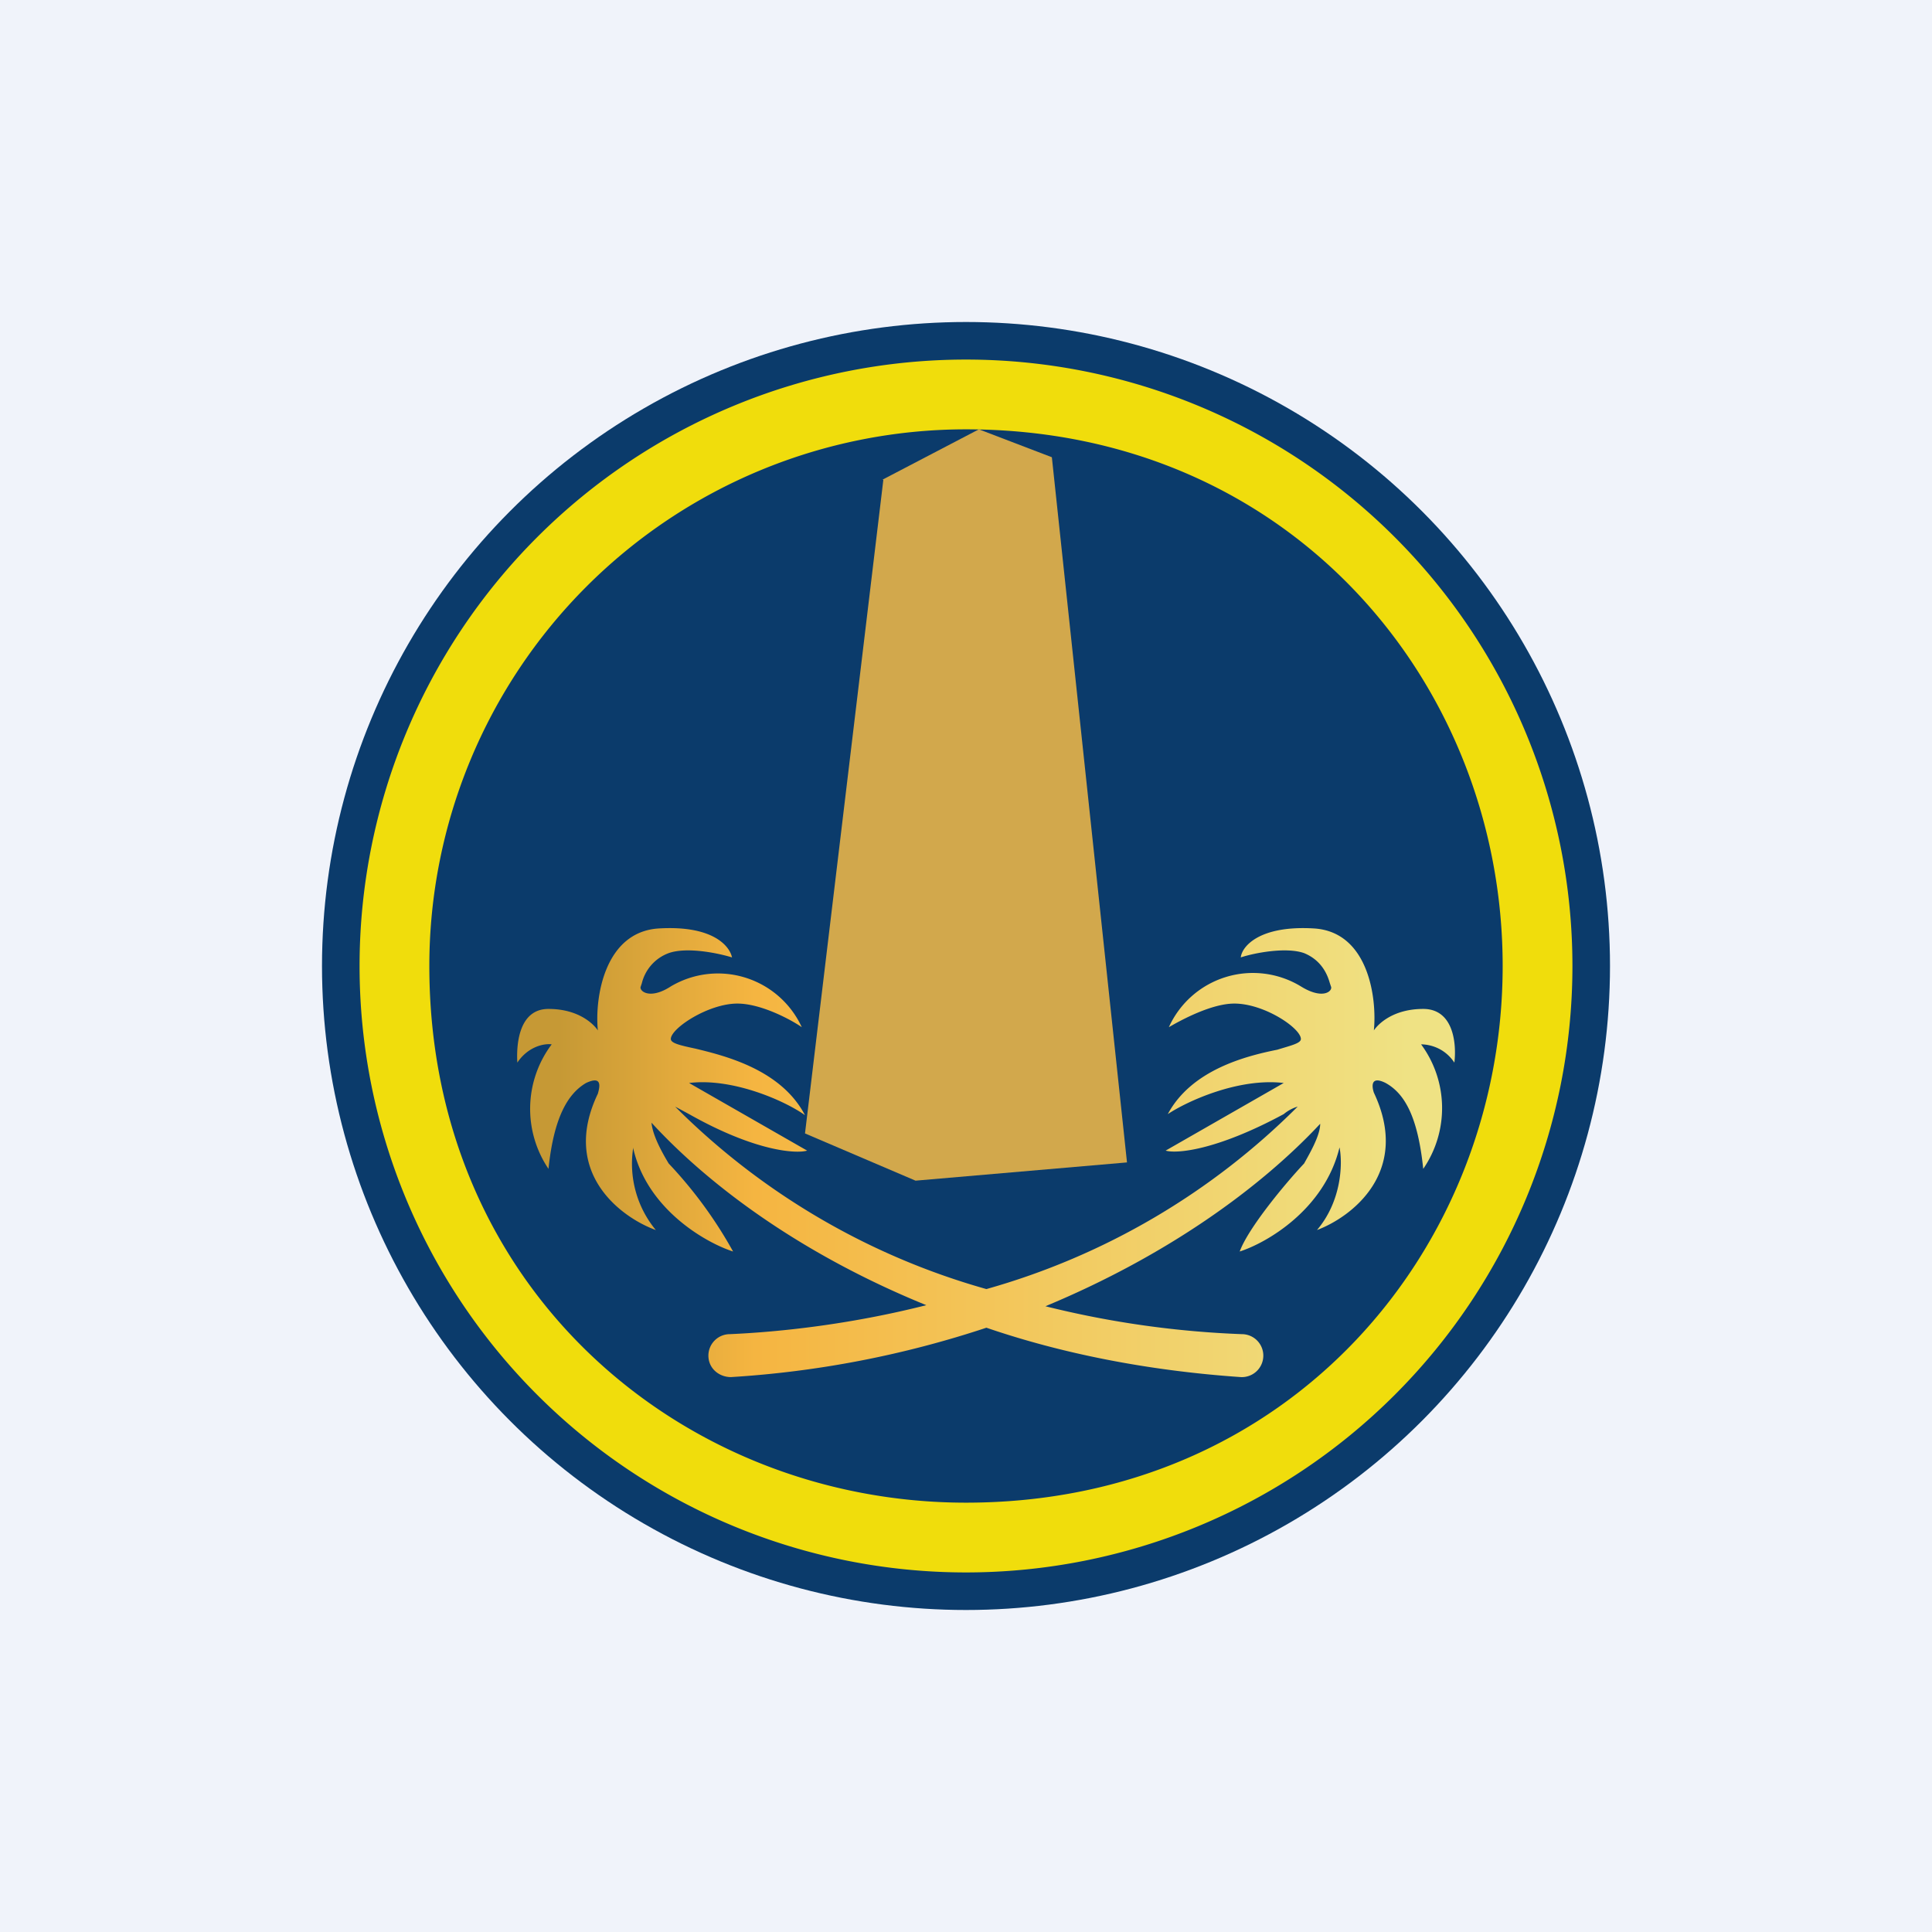 <!-- by TradingView --><svg width="18" height="18" viewBox="0 0 18 18" xmlns="http://www.w3.org/2000/svg"><path fill="#F0F3FA" d="M0 0h18v18H0z"/><circle cx="9" cy="9" r="6" fill="#0B3B6B"/><path d="M5.9 10.7c.13.57.68.88.93.96a4.05 4.05 0 0 0-.6-.82c-.06-.1-.15-.26-.16-.38.56.61 1.43 1.24 2.56 1.7-.71.18-1.37.25-1.83.27a.2.2 0 0 0-.2.2c0 .12.1.2.21.2a9.37 9.37 0 0 0 2.38-.46c.7.24 1.5.4 2.37.46a.2.2 0 0 0 .21-.2.2.2 0 0 0-.2-.2 8.93 8.93 0 0 1-1.83-.26c1.13-.47 2-1.1 2.56-1.7 0 .11-.1.28-.15.37-.17.18-.52.6-.6.82.25-.08.79-.39.93-.97.03.15.02.5-.21.77.32-.12.88-.54.53-1.28-.02-.06-.03-.16.11-.09.18.1.3.32.35.8a1 1 0 0 0-.02-1.16c.06 0 .21.02.31.17.02-.16 0-.5-.29-.5-.28 0-.42.14-.46.2.03-.3-.05-.92-.56-.95-.51-.03-.67.17-.68.27.12-.04.42-.1.59-.04.17.07.22.21.24.28l.01.03c.02.04-.07.13-.28 0a.86.86 0 0 0-1.23.38c.12-.07.4-.22.61-.22.28 0 .62.23.62.33 0 .04-.09.06-.22.1-.3.06-.8.19-1.02.6.18-.12.66-.34 1.08-.29l-1.1.63c.1.03.47 0 1.1-.34a.37.37 0 0 1 .13-.07 6.64 6.64 0 0 1-2.9 1.7 6.64 6.64 0 0 1-2.9-1.7l.13.07c.62.35 1 .37 1.1.34l-1.1-.63c.41-.05.9.17 1.08.3-.22-.42-.73-.55-1.02-.62-.14-.03-.23-.05-.23-.09 0-.1.35-.33.62-.33.22 0 .5.15.6.22a.86.86 0 0 0-1.22-.38c-.2.13-.3.04-.28 0l.01-.03a.4.4 0 0 1 .25-.28c.17-.06.46 0 .59.04-.02-.1-.17-.3-.68-.27-.51.03-.6.65-.57.95-.04-.06-.18-.2-.46-.2s-.3.34-.29.5c.1-.15.25-.18.32-.17a1 1 0 0 0-.03 1.16c.05-.48.18-.7.35-.8.15-.07.13.03.11.1-.35.73.21 1.15.54 1.27a.97.97 0 0 1-.21-.77Z" fill="url(#aczmgjpxt)"/><path fill-rule="evenodd" d="M9 14c3.02 0 5-2.37 5-5s-1.98-5-5-5a5 5 0 0 0-5 5c0 3.02 2.37 5 5 5Zm0 .65a5.65 5.65 0 1 0 0-11.3 5.65 5.65 0 0 0 0 11.3Z" fill="#F0DD0C"/><path d="m8.23 4.47-.73 6.09 1.03.44 1.97-.17-.7-6.57L9.12 4l-.9.47Z" fill="#D2A84C"/><defs><linearGradient id="aczmgjpxt" x1="5.21" y1="11.01" x2="13.13" y2="11.01" gradientUnits="userSpaceOnUse"><stop stop-color="#C69935"/><stop offset=".23" stop-color="#F5B541"/><stop offset="1" stop-color="#EFE284"/></linearGradient></defs></svg>